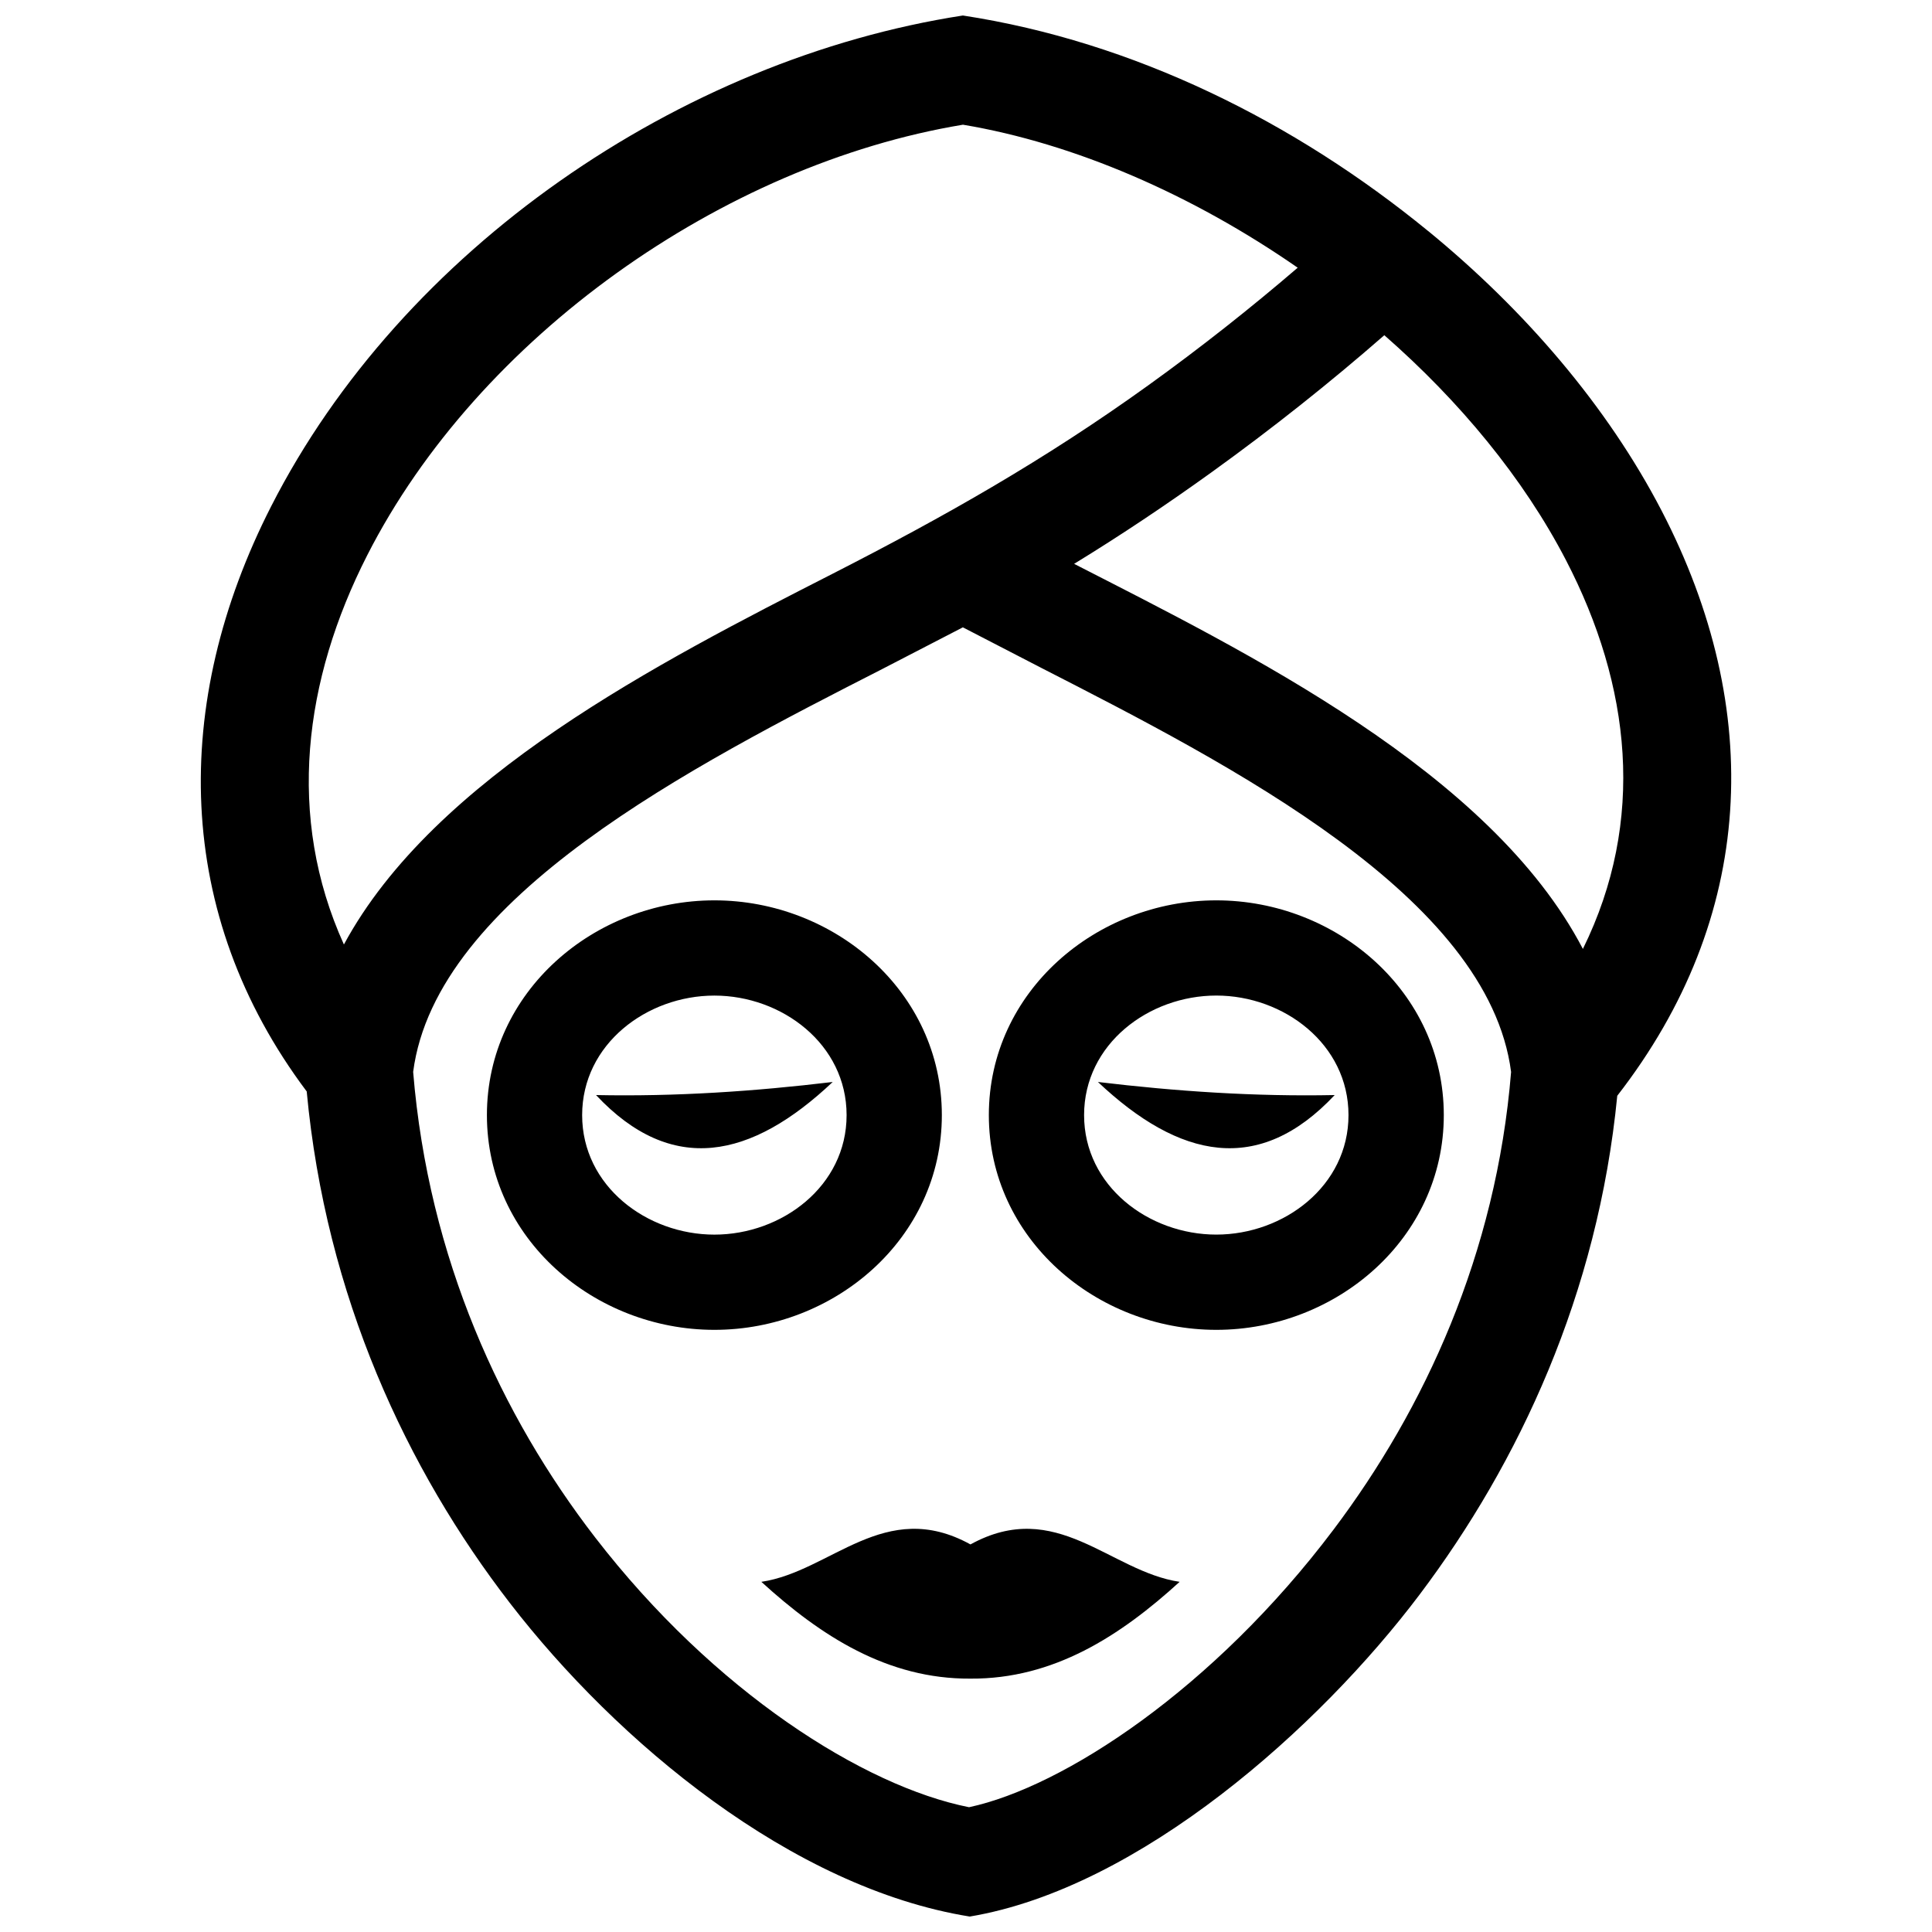 <?xml version="1.0" encoding="UTF-8"?>
<!-- Uploaded to: SVG Repo, www.svgrepo.com, Generator: SVG Repo Mixer Tools -->
<svg width="800px" height="800px" version="1.1" viewBox="144 144 512 512" xmlns="http://www.w3.org/2000/svg">
 <defs>
  <clipPath id="a">
   <path d="m197 148.09h406v503.81h-406z"/>
  </clipPath>
 </defs>
 <g clip-path="url(#a)">
  <path d="m464.96 269.24c16.293-11.73 31.699-24 45.898-36.406 19.973 17.492 36.84 37.848 48.133 59.602 17.242 33.23 21.25 69.051 4.492 103.04-24.496-46.965-89.246-78.695-134.83-102.05 12.414-7.598 24.555-15.727 36.305-24.184m-87.242 52.105 21.453-11.094 20.816 10.762c50.117 25.645 118.46 60.609 124.47 107.06-3.93 48.246-22.973 89.324-47.047 121.28-31.84 42.258-71.59 68.227-96.602 73.578-27.91-5.551-67.582-30.66-99.09-71.5-24.809-32.152-44.176-73.91-48.227-123.37 6.031-46.355 74.145-81.137 124.22-106.71zm21.465-144.3c29.613 4.957 60.859 18.57 88.723 37.898-12.496 10.73-25.766 21.219-39.59 31.164-27.547 19.82-53.828 34.691-83.543 49.879-46.027 23.488-105.7 53.988-129.63 98.312-15.336-33.848-10.66-70.102 6.188-103.17 29.438-57.816 94.211-103.53 157.85-114.08zm-34.504 253.69c-20.688 2.481-41.555 3.898-62.723 3.465 20.113 21.453 41.152 16.898 62.723-3.465zm28.922 8.777c0-32.738-28.477-56.91-60.277-56.91s-60.285 24.184-60.285 56.91c0 32.738 28.484 56.91 60.285 56.91 31.789 0.008 60.277-24.164 60.277-56.91zm-60.277-31.672c17.887 0 35.035 12.867 35.035 31.68 0 18.801-17.148 31.668-35.035 31.668s-35.047-12.855-35.047-31.668c0.004-18.82 17.152-31.68 35.047-31.68zm97.973 31.672c0-18.824 17.141-31.68 35.035-31.68s35.035 12.867 35.035 31.68c0 18.801-17.148 31.668-35.035 31.668s-35.035-12.855-35.035-31.668zm35.043-56.91c-31.801 0-60.285 24.184-60.285 56.91 0 32.738 28.484 56.91 60.285 56.91 31.789 0 60.285-24.184 60.285-56.91-0.008-32.727-28.496-56.91-60.285-56.91zm31.367 51.598c-21.18 0.434-42.039-0.988-62.746-3.465 21.594 20.363 42.625 24.918 62.746 3.465zm-41.09 129c-18.512-2.75-32.656-22.449-55.43-9.914-22.762-12.543-36.918 7.164-55.418 9.914 15.699 14.316 33.391 25.797 55.418 25.652 22.035 0.145 39.73-11.332 55.43-25.652zm65.848-357.98c-35.328-28.91-77.949-50.172-123.29-57.113-74.977 11.578-148.63 61.98-183.32 130.08-26.574 52.125-25.855 108.05 9.43 155.06 5.066 54.289 26.512 100.17 53.879 135.62 28.336 36.719 74.633 75.43 121.83 83.039 45.102-7.559 92.711-50.148 119.23-85.344 26.301-34.914 47.238-79.621 52.367-132.17 36.688-47.227 39.137-102.25 11.77-155.02-14.41-27.75-36.289-53.203-61.891-74.16z" fill-rule="evenodd"/>
 </g>
</svg>